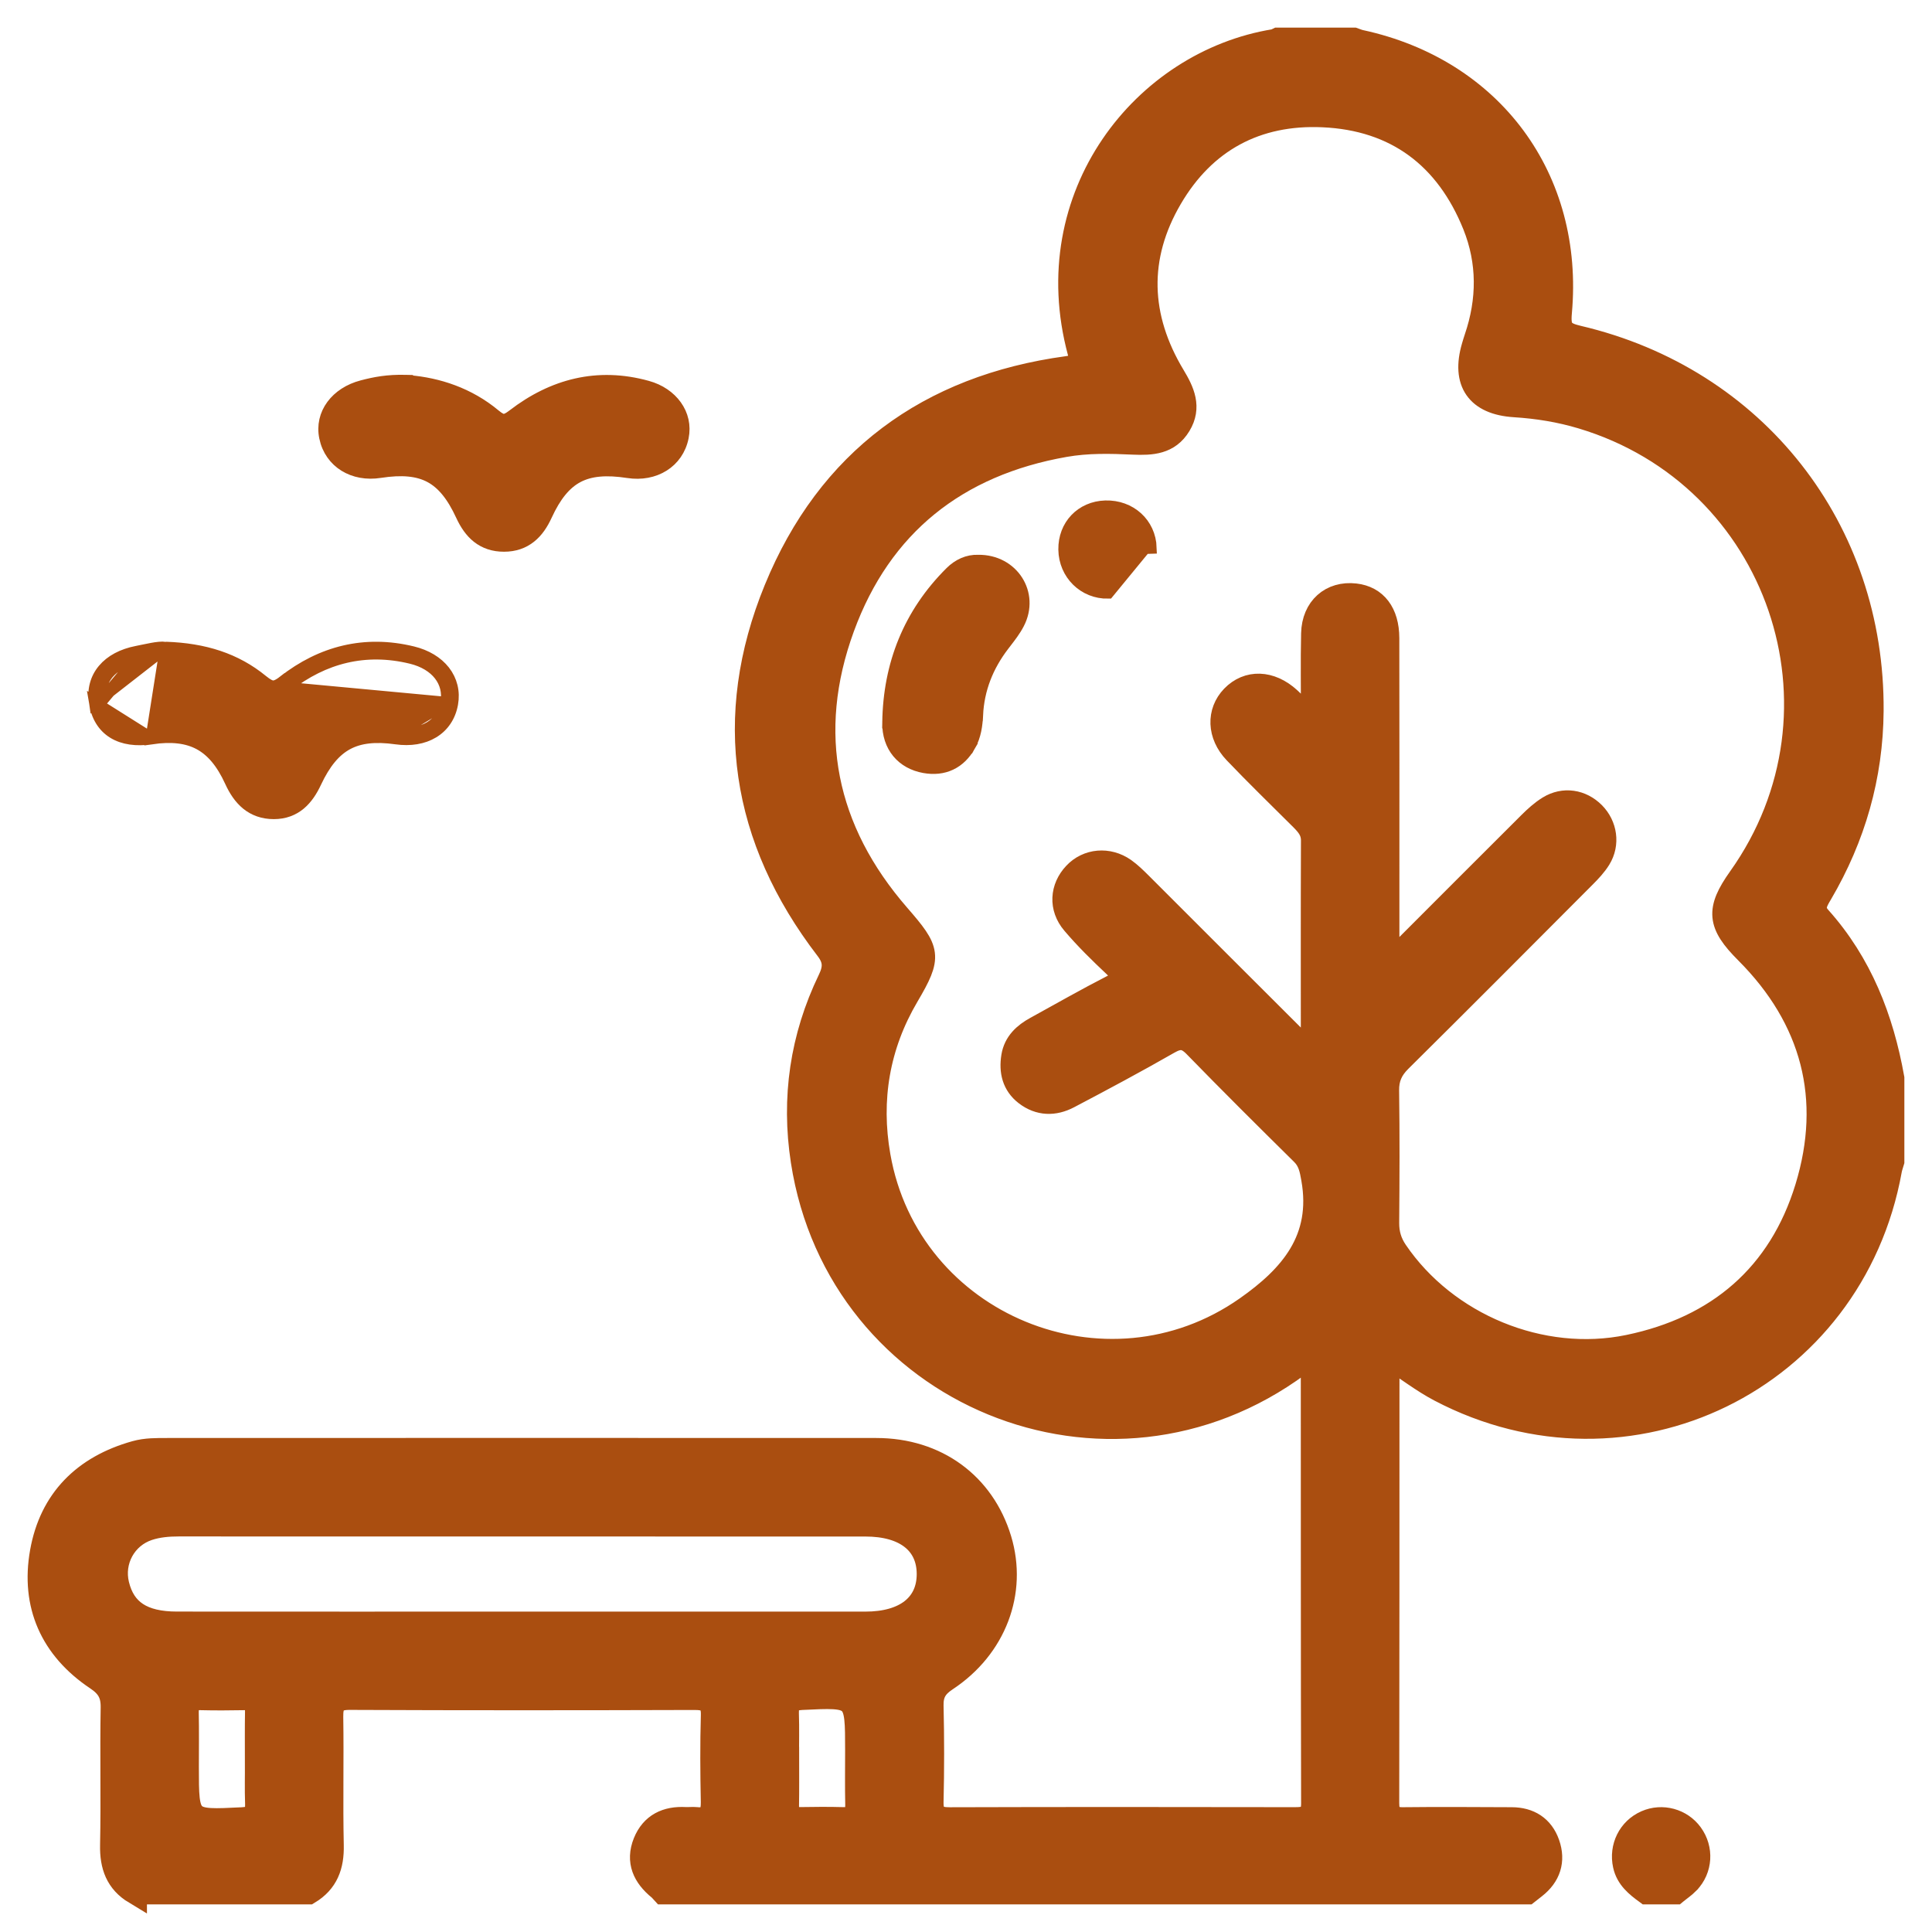 <svg xmlns="http://www.w3.org/2000/svg" fill="none" viewBox="0 0 49 49" height="49" width="49">
<g id="Layer_1">
<g id="Vector">
<mask fill="black" height="49" width="49" y="0" x="0" maskUnits="userSpaceOnUse" id="path-1-outside-1_19028_3617">
<rect height="49" width="49" x="0" fill="white"></rect>
<path d="M3.427 48C2.972 47.726 2.827 47.32 2.838 46.797C2.862 45.635 2.832 44.473 2.853 43.31C2.859 42.963 2.744 42.765 2.453 42.571C1.313 41.808 0.821 40.702 1.059 39.364C1.293 38.045 2.135 37.206 3.434 36.842C3.704 36.766 3.979 36.771 4.253 36.771C10.243 36.77 16.235 36.767 22.225 36.771C23.747 36.771 24.933 37.644 25.357 39.047C25.758 40.375 25.232 41.78 23.995 42.596C23.732 42.77 23.624 42.948 23.631 43.261C23.65 44.071 23.65 44.882 23.631 45.693C23.623 46.039 23.751 46.138 24.086 46.136C27.004 46.127 29.923 46.129 32.842 46.134C33.125 46.134 33.299 46.094 33.299 45.742C33.29 42.025 33.293 38.307 33.291 34.591C33.291 34.548 33.269 34.506 33.259 34.465C33.105 34.422 33.03 34.543 32.938 34.61C28.101 38.188 21.275 35.389 20.356 29.448C20.109 27.847 20.335 26.308 21.039 24.85C21.183 24.552 21.184 24.337 20.974 24.064C18.831 21.273 18.348 18.186 19.674 14.95C21.013 11.678 23.55 9.81 27.071 9.331C27.34 9.294 27.456 9.227 27.375 8.927C26.307 4.962 29.02 1.573 32.325 1.037C32.353 1.032 32.381 1.013 32.409 1C33.051 1 33.693 1 34.335 1C34.392 1.02 34.449 1.045 34.507 1.057C37.828 1.777 39.875 4.534 39.567 7.927C39.528 8.352 39.628 8.463 40.023 8.556C44.514 9.609 47.508 13.425 47.473 18.033C47.46 19.689 47.017 21.23 46.181 22.656C46.061 22.86 45.938 23.046 46.143 23.274C47.185 24.438 47.728 25.83 47.999 27.346V29.457C47.978 29.53 47.95 29.602 47.937 29.676C46.976 34.997 41.303 37.767 36.517 35.255C36.074 35.022 35.681 34.711 35.228 34.425C35.212 34.522 35.194 34.578 35.194 34.633C35.193 38.333 35.194 42.033 35.188 45.733C35.188 46.03 35.292 46.139 35.589 46.135C36.506 46.124 37.422 46.132 38.339 46.135C38.785 46.136 39.111 46.343 39.258 46.761C39.41 47.194 39.288 47.573 38.918 47.86C38.858 47.907 38.797 47.953 38.738 48H16.818C16.787 47.967 16.761 47.928 16.725 47.899C16.344 47.59 16.162 47.211 16.355 46.731C16.539 46.278 16.909 46.105 17.383 46.131C17.474 46.135 17.567 46.123 17.658 46.132C17.985 46.169 18.079 46.01 18.074 45.702C18.059 44.97 18.054 44.235 18.075 43.503C18.085 43.146 17.933 43.068 17.612 43.069C14.698 43.078 11.785 43.08 8.871 43.067C8.5 43.066 8.4 43.194 8.406 43.547C8.423 44.631 8.395 45.715 8.419 46.799C8.431 47.321 8.284 47.725 7.83 47.999H3.427V48ZM35.192 24.464C35.392 24.276 35.504 24.176 35.611 24.07C36.671 23.011 37.728 21.948 38.791 20.891C38.941 20.741 39.102 20.594 39.282 20.483C39.661 20.25 40.105 20.32 40.416 20.633C40.718 20.938 40.788 21.403 40.56 21.773C40.458 21.939 40.318 22.087 40.178 22.227C38.624 23.786 37.07 25.347 35.505 26.897C35.282 27.119 35.18 27.345 35.185 27.662C35.201 28.779 35.196 29.895 35.187 31.013C35.185 31.285 35.252 31.513 35.405 31.739C36.672 33.604 39.091 34.611 41.306 34.152C43.579 33.681 45.148 32.335 45.825 30.123C46.516 27.864 45.984 25.833 44.296 24.144C43.588 23.436 43.553 23.077 44.125 22.272C47.156 18.012 45.124 12.078 40.122 10.578C39.563 10.41 38.995 10.319 38.411 10.282C37.471 10.222 37.107 9.687 37.368 8.794C37.39 8.72 37.411 8.647 37.436 8.574C37.764 7.613 37.769 6.641 37.393 5.706C36.7 3.986 35.415 3.01 33.548 2.928C31.865 2.853 30.542 3.565 29.69 5.02C28.811 6.519 28.863 8.045 29.761 9.537C29.999 9.932 30.183 10.329 29.908 10.78C29.636 11.229 29.206 11.251 28.742 11.231C28.163 11.204 27.584 11.19 27.005 11.292C24.258 11.774 22.327 13.306 21.374 15.911C20.394 18.587 20.907 21.062 22.783 23.219C23.564 24.118 23.604 24.245 23.009 25.255C22.263 26.521 22.035 27.891 22.285 29.319C23.035 33.614 28.052 35.679 31.616 33.175C32.75 32.379 33.573 31.431 33.302 29.899C33.258 29.648 33.22 29.439 33.03 29.253C32.116 28.351 31.205 27.445 30.309 26.525C30.086 26.296 29.914 26.279 29.638 26.437C28.803 26.915 27.953 27.37 27.102 27.817C26.739 28.008 26.362 28.004 26.022 27.744C25.71 27.504 25.634 27.168 25.694 26.797C25.75 26.45 25.987 26.236 26.278 26.077C26.922 25.723 27.559 25.359 28.212 25.024C28.531 24.86 28.525 24.726 28.279 24.495C27.912 24.15 27.55 23.796 27.224 23.412C26.888 23.019 26.926 22.518 27.263 22.162C27.585 21.82 28.106 21.77 28.515 22.057C28.663 22.162 28.795 22.293 28.925 22.422C30.245 23.74 31.562 25.061 32.884 26.377C32.993 26.486 33.079 26.641 33.292 26.664C33.292 24.859 33.288 23.086 33.295 21.312C33.295 21.067 33.164 20.919 33.011 20.765C32.448 20.204 31.877 19.65 31.328 19.075C30.907 18.634 30.895 18.058 31.263 17.675C31.651 17.273 32.22 17.291 32.694 17.723C32.874 17.888 33.045 18.065 33.295 18.311C33.295 17.472 33.283 16.768 33.299 16.066C33.314 15.422 33.765 15.028 34.369 15.097C34.885 15.156 35.188 15.545 35.19 16.183C35.194 18.264 35.192 20.344 35.192 22.425C35.192 23.066 35.192 23.705 35.192 24.464ZM13.194 41.174C16.113 41.174 19.032 41.175 21.95 41.174C22.961 41.174 23.55 40.708 23.55 39.922C23.55 39.136 22.961 38.67 21.951 38.67C16.144 38.669 10.338 38.67 4.53 38.668C4.268 38.668 4.01 38.69 3.762 38.771C3.167 38.967 2.83 39.583 2.978 40.191C3.14 40.859 3.609 41.172 4.484 41.173C7.388 41.176 10.292 41.174 13.194 41.174ZM6.511 44.648C6.511 44.235 6.507 43.822 6.514 43.409C6.517 43.181 6.426 43.069 6.19 43.074C5.823 43.081 5.456 43.083 5.089 43.074C4.83 43.067 4.737 43.184 4.741 43.433C4.751 43.892 4.744 44.351 4.744 44.81C4.744 46.213 4.744 46.206 6.145 46.136C6.424 46.123 6.525 46.021 6.516 45.75C6.503 45.383 6.513 45.016 6.513 44.648H6.511ZM19.968 44.602C19.968 45.001 19.972 45.398 19.965 45.796C19.962 46.023 20.052 46.136 20.288 46.132C20.655 46.125 21.022 46.123 21.389 46.133C21.647 46.14 21.742 46.024 21.737 45.774C21.727 45.315 21.734 44.856 21.734 44.397C21.734 42.994 21.734 43.001 20.334 43.069C20.055 43.083 19.954 43.183 19.962 43.455C19.975 43.837 19.965 44.22 19.965 44.602H19.968Z"></path>
</mask>
<path fill="#AA4E10" d="M3.427 48C2.972 47.726 2.827 47.32 2.838 46.797C2.862 45.635 2.832 44.473 2.853 43.31C2.859 42.963 2.744 42.765 2.453 42.571C1.313 41.808 0.821 40.702 1.059 39.364C1.293 38.045 2.135 37.206 3.434 36.842C3.704 36.766 3.979 36.771 4.253 36.771C10.243 36.77 16.235 36.767 22.225 36.771C23.747 36.771 24.933 37.644 25.357 39.047C25.758 40.375 25.232 41.78 23.995 42.596C23.732 42.77 23.624 42.948 23.631 43.261C23.65 44.071 23.65 44.882 23.631 45.693C23.623 46.039 23.751 46.138 24.086 46.136C27.004 46.127 29.923 46.129 32.842 46.134C33.125 46.134 33.299 46.094 33.299 45.742C33.29 42.025 33.293 38.307 33.291 34.591C33.291 34.548 33.269 34.506 33.259 34.465C33.105 34.422 33.03 34.543 32.938 34.61C28.101 38.188 21.275 35.389 20.356 29.448C20.109 27.847 20.335 26.308 21.039 24.85C21.183 24.552 21.184 24.337 20.974 24.064C18.831 21.273 18.348 18.186 19.674 14.95C21.013 11.678 23.55 9.81 27.071 9.331C27.34 9.294 27.456 9.227 27.375 8.927C26.307 4.962 29.02 1.573 32.325 1.037C32.353 1.032 32.381 1.013 32.409 1C33.051 1 33.693 1 34.335 1C34.392 1.02 34.449 1.045 34.507 1.057C37.828 1.777 39.875 4.534 39.567 7.927C39.528 8.352 39.628 8.463 40.023 8.556C44.514 9.609 47.508 13.425 47.473 18.033C47.46 19.689 47.017 21.23 46.181 22.656C46.061 22.86 45.938 23.046 46.143 23.274C47.185 24.438 47.728 25.83 47.999 27.346V29.457C47.978 29.53 47.95 29.602 47.937 29.676C46.976 34.997 41.303 37.767 36.517 35.255C36.074 35.022 35.681 34.711 35.228 34.425C35.212 34.522 35.194 34.578 35.194 34.633C35.193 38.333 35.194 42.033 35.188 45.733C35.188 46.03 35.292 46.139 35.589 46.135C36.506 46.124 37.422 46.132 38.339 46.135C38.785 46.136 39.111 46.343 39.258 46.761C39.41 47.194 39.288 47.573 38.918 47.86C38.858 47.907 38.797 47.953 38.738 48H16.818C16.787 47.967 16.761 47.928 16.725 47.899C16.344 47.59 16.162 47.211 16.355 46.731C16.539 46.278 16.909 46.105 17.383 46.131C17.474 46.135 17.567 46.123 17.658 46.132C17.985 46.169 18.079 46.01 18.074 45.702C18.059 44.97 18.054 44.235 18.075 43.503C18.085 43.146 17.933 43.068 17.612 43.069C14.698 43.078 11.785 43.08 8.871 43.067C8.5 43.066 8.4 43.194 8.406 43.547C8.423 44.631 8.395 45.715 8.419 46.799C8.431 47.321 8.284 47.725 7.83 47.999H3.427V48ZM35.192 24.464C35.392 24.276 35.504 24.176 35.611 24.07C36.671 23.011 37.728 21.948 38.791 20.891C38.941 20.741 39.102 20.594 39.282 20.483C39.661 20.25 40.105 20.32 40.416 20.633C40.718 20.938 40.788 21.403 40.56 21.773C40.458 21.939 40.318 22.087 40.178 22.227C38.624 23.786 37.07 25.347 35.505 26.897C35.282 27.119 35.18 27.345 35.185 27.662C35.201 28.779 35.196 29.895 35.187 31.013C35.185 31.285 35.252 31.513 35.405 31.739C36.672 33.604 39.091 34.611 41.306 34.152C43.579 33.681 45.148 32.335 45.825 30.123C46.516 27.864 45.984 25.833 44.296 24.144C43.588 23.436 43.553 23.077 44.125 22.272C47.156 18.012 45.124 12.078 40.122 10.578C39.563 10.41 38.995 10.319 38.411 10.282C37.471 10.222 37.107 9.687 37.368 8.794C37.39 8.72 37.411 8.647 37.436 8.574C37.764 7.613 37.769 6.641 37.393 5.706C36.7 3.986 35.415 3.01 33.548 2.928C31.865 2.853 30.542 3.565 29.69 5.02C28.811 6.519 28.863 8.045 29.761 9.537C29.999 9.932 30.183 10.329 29.908 10.78C29.636 11.229 29.206 11.251 28.742 11.231C28.163 11.204 27.584 11.19 27.005 11.292C24.258 11.774 22.327 13.306 21.374 15.911C20.394 18.587 20.907 21.062 22.783 23.219C23.564 24.118 23.604 24.245 23.009 25.255C22.263 26.521 22.035 27.891 22.285 29.319C23.035 33.614 28.052 35.679 31.616 33.175C32.75 32.379 33.573 31.431 33.302 29.899C33.258 29.648 33.22 29.439 33.03 29.253C32.116 28.351 31.205 27.445 30.309 26.525C30.086 26.296 29.914 26.279 29.638 26.437C28.803 26.915 27.953 27.37 27.102 27.817C26.739 28.008 26.362 28.004 26.022 27.744C25.71 27.504 25.634 27.168 25.694 26.797C25.75 26.45 25.987 26.236 26.278 26.077C26.922 25.723 27.559 25.359 28.212 25.024C28.531 24.86 28.525 24.726 28.279 24.495C27.912 24.15 27.55 23.796 27.224 23.412C26.888 23.019 26.926 22.518 27.263 22.162C27.585 21.82 28.106 21.77 28.515 22.057C28.663 22.162 28.795 22.293 28.925 22.422C30.245 23.74 31.562 25.061 32.884 26.377C32.993 26.486 33.079 26.641 33.292 26.664C33.292 24.859 33.288 23.086 33.295 21.312C33.295 21.067 33.164 20.919 33.011 20.765C32.448 20.204 31.877 19.65 31.328 19.075C30.907 18.634 30.895 18.058 31.263 17.675C31.651 17.273 32.22 17.291 32.694 17.723C32.874 17.888 33.045 18.065 33.295 18.311C33.295 17.472 33.283 16.768 33.299 16.066C33.314 15.422 33.765 15.028 34.369 15.097C34.885 15.156 35.188 15.545 35.19 16.183C35.194 18.264 35.192 20.344 35.192 22.425C35.192 23.066 35.192 23.705 35.192 24.464ZM13.194 41.174C16.113 41.174 19.032 41.175 21.95 41.174C22.961 41.174 23.55 40.708 23.55 39.922C23.55 39.136 22.961 38.67 21.951 38.67C16.144 38.669 10.338 38.67 4.53 38.668C4.268 38.668 4.01 38.69 3.762 38.771C3.167 38.967 2.83 39.583 2.978 40.191C3.14 40.859 3.609 41.172 4.484 41.173C7.388 41.176 10.292 41.174 13.194 41.174ZM6.511 44.648C6.511 44.235 6.507 43.822 6.514 43.409C6.517 43.181 6.426 43.069 6.19 43.074C5.823 43.081 5.456 43.083 5.089 43.074C4.83 43.067 4.737 43.184 4.741 43.433C4.751 43.892 4.744 44.351 4.744 44.81C4.744 46.213 4.744 46.206 6.145 46.136C6.424 46.123 6.525 46.021 6.516 45.75C6.503 45.383 6.513 45.016 6.513 44.648H6.511ZM19.968 44.602C19.968 45.001 19.972 45.398 19.965 45.796C19.962 46.023 20.052 46.136 20.288 46.132C20.655 46.125 21.022 46.123 21.389 46.133C21.647 46.14 21.742 46.024 21.737 45.774C21.727 45.315 21.734 44.856 21.734 44.397C21.734 42.994 21.734 43.001 20.334 43.069C20.055 43.083 19.954 43.183 19.962 43.455C19.975 43.837 19.965 44.22 19.965 44.602H19.968Z"></path>
<path mask="url(#path-1-outside-1_19028_3617)" stroke-width="0.6" stroke="#AA4E10" d="M3.427 48C2.972 47.726 2.827 47.32 2.838 46.797C2.862 45.635 2.832 44.473 2.853 43.31C2.859 42.963 2.744 42.765 2.453 42.571C1.313 41.808 0.821 40.702 1.059 39.364C1.293 38.045 2.135 37.206 3.434 36.842C3.704 36.766 3.979 36.771 4.253 36.771C10.243 36.77 16.235 36.767 22.225 36.771C23.747 36.771 24.933 37.644 25.357 39.047C25.758 40.375 25.232 41.78 23.995 42.596C23.732 42.77 23.624 42.948 23.631 43.261C23.65 44.071 23.65 44.882 23.631 45.693C23.623 46.039 23.751 46.138 24.086 46.136C27.004 46.127 29.923 46.129 32.842 46.134C33.125 46.134 33.299 46.094 33.299 45.742C33.29 42.025 33.293 38.307 33.291 34.591C33.291 34.548 33.269 34.506 33.259 34.465C33.105 34.422 33.03 34.543 32.938 34.61C28.101 38.188 21.275 35.389 20.356 29.448C20.109 27.847 20.335 26.308 21.039 24.85C21.183 24.552 21.184 24.337 20.974 24.064C18.831 21.273 18.348 18.186 19.674 14.95C21.013 11.678 23.55 9.81 27.071 9.331C27.34 9.294 27.456 9.227 27.375 8.927C26.307 4.962 29.02 1.573 32.325 1.037C32.353 1.032 32.381 1.013 32.409 1C33.051 1 33.693 1 34.335 1C34.392 1.02 34.449 1.045 34.507 1.057C37.828 1.777 39.875 4.534 39.567 7.927C39.528 8.352 39.628 8.463 40.023 8.556C44.514 9.609 47.508 13.425 47.473 18.033C47.46 19.689 47.017 21.23 46.181 22.656C46.061 22.86 45.938 23.046 46.143 23.274C47.185 24.438 47.728 25.83 47.999 27.346V29.457C47.978 29.53 47.95 29.602 47.937 29.676C46.976 34.997 41.303 37.767 36.517 35.255C36.074 35.022 35.681 34.711 35.228 34.425C35.212 34.522 35.194 34.578 35.194 34.633C35.193 38.333 35.194 42.033 35.188 45.733C35.188 46.03 35.292 46.139 35.589 46.135C36.506 46.124 37.422 46.132 38.339 46.135C38.785 46.136 39.111 46.343 39.258 46.761C39.41 47.194 39.288 47.573 38.918 47.86C38.858 47.907 38.797 47.953 38.738 48H16.818C16.787 47.967 16.761 47.928 16.725 47.899C16.344 47.59 16.162 47.211 16.355 46.731C16.539 46.278 16.909 46.105 17.383 46.131C17.474 46.135 17.567 46.123 17.658 46.132C17.985 46.169 18.079 46.01 18.074 45.702C18.059 44.97 18.054 44.235 18.075 43.503C18.085 43.146 17.933 43.068 17.612 43.069C14.698 43.078 11.785 43.08 8.871 43.067C8.5 43.066 8.4 43.194 8.406 43.547C8.423 44.631 8.395 45.715 8.419 46.799C8.431 47.321 8.284 47.725 7.83 47.999H3.427V48ZM35.192 24.464C35.392 24.276 35.504 24.176 35.611 24.07C36.671 23.011 37.728 21.948 38.791 20.891C38.941 20.741 39.102 20.594 39.282 20.483C39.661 20.25 40.105 20.32 40.416 20.633C40.718 20.938 40.788 21.403 40.56 21.773C40.458 21.939 40.318 22.087 40.178 22.227C38.624 23.786 37.07 25.347 35.505 26.897C35.282 27.119 35.18 27.345 35.185 27.662C35.201 28.779 35.196 29.895 35.187 31.013C35.185 31.285 35.252 31.513 35.405 31.739C36.672 33.604 39.091 34.611 41.306 34.152C43.579 33.681 45.148 32.335 45.825 30.123C46.516 27.864 45.984 25.833 44.296 24.144C43.588 23.436 43.553 23.077 44.125 22.272C47.156 18.012 45.124 12.078 40.122 10.578C39.563 10.41 38.995 10.319 38.411 10.282C37.471 10.222 37.107 9.687 37.368 8.794C37.39 8.72 37.411 8.647 37.436 8.574C37.764 7.613 37.769 6.641 37.393 5.706C36.7 3.986 35.415 3.01 33.548 2.928C31.865 2.853 30.542 3.565 29.69 5.02C28.811 6.519 28.863 8.045 29.761 9.537C29.999 9.932 30.183 10.329 29.908 10.78C29.636 11.229 29.206 11.251 28.742 11.231C28.163 11.204 27.584 11.19 27.005 11.292C24.258 11.774 22.327 13.306 21.374 15.911C20.394 18.587 20.907 21.062 22.783 23.219C23.564 24.118 23.604 24.245 23.009 25.255C22.263 26.521 22.035 27.891 22.285 29.319C23.035 33.614 28.052 35.679 31.616 33.175C32.75 32.379 33.573 31.431 33.302 29.899C33.258 29.648 33.22 29.439 33.03 29.253C32.116 28.351 31.205 27.445 30.309 26.525C30.086 26.296 29.914 26.279 29.638 26.437C28.803 26.915 27.953 27.37 27.102 27.817C26.739 28.008 26.362 28.004 26.022 27.744C25.71 27.504 25.634 27.168 25.694 26.797C25.75 26.45 25.987 26.236 26.278 26.077C26.922 25.723 27.559 25.359 28.212 25.024C28.531 24.86 28.525 24.726 28.279 24.495C27.912 24.15 27.55 23.796 27.224 23.412C26.888 23.019 26.926 22.518 27.263 22.162C27.585 21.82 28.106 21.77 28.515 22.057C28.663 22.162 28.795 22.293 28.925 22.422C30.245 23.74 31.562 25.061 32.884 26.377C32.993 26.486 33.079 26.641 33.292 26.664C33.292 24.859 33.288 23.086 33.295 21.312C33.295 21.067 33.164 20.919 33.011 20.765C32.448 20.204 31.877 19.65 31.328 19.075C30.907 18.634 30.895 18.058 31.263 17.675C31.651 17.273 32.22 17.291 32.694 17.723C32.874 17.888 33.045 18.065 33.295 18.311C33.295 17.472 33.283 16.768 33.299 16.066C33.314 15.422 33.765 15.028 34.369 15.097C34.885 15.156 35.188 15.545 35.19 16.183C35.194 18.264 35.192 20.344 35.192 22.425C35.192 23.066 35.192 23.705 35.192 24.464ZM13.194 41.174C16.113 41.174 19.032 41.175 21.95 41.174C22.961 41.174 23.55 40.708 23.55 39.922C23.55 39.136 22.961 38.67 21.951 38.67C16.144 38.669 10.338 38.67 4.53 38.668C4.268 38.668 4.01 38.69 3.762 38.771C3.167 38.967 2.83 39.583 2.978 40.191C3.14 40.859 3.609 41.172 4.484 41.173C7.388 41.176 10.292 41.174 13.194 41.174ZM6.511 44.648C6.511 44.235 6.507 43.822 6.514 43.409C6.517 43.181 6.426 43.069 6.19 43.074C5.823 43.081 5.456 43.083 5.089 43.074C4.83 43.067 4.737 43.184 4.741 43.433C4.751 43.892 4.744 44.351 4.744 44.81C4.744 46.213 4.744 46.206 6.145 46.136C6.424 46.123 6.525 46.021 6.516 45.75C6.503 45.383 6.513 45.016 6.513 44.648H6.511ZM19.968 44.602C19.968 45.001 19.972 45.398 19.965 45.796C19.962 46.023 20.052 46.136 20.288 46.132C20.655 46.125 21.022 46.123 21.389 46.133C21.647 46.14 21.742 46.024 21.737 45.774C21.727 45.315 21.734 44.856 21.734 44.397C21.734 42.994 21.734 43.001 20.334 43.069C20.055 43.083 19.954 43.183 19.962 43.455C19.975 43.837 19.965 44.22 19.965 44.602H19.968Z"></path>
</g>
<path stroke-width="0.3" stroke="#AA4E10" fill="#AA4E10" d="M41.675 48.121L41.714 48.15H41.763H42.497H42.551L42.592 48.116C42.625 48.089 42.657 48.064 42.691 48.038C42.711 48.023 42.731 48.008 42.752 47.991C42.807 47.947 42.866 47.899 42.921 47.843L42.921 47.842C43.294 47.454 43.328 46.865 43.014 46.434L43.014 46.434C42.714 46.02 42.16 45.87 41.691 46.075C41.201 46.289 40.944 46.814 41.06 47.337C41.145 47.723 41.427 47.941 41.675 48.121Z" id="Vector_2"></path>
<path stroke-width="0.3" stroke="#AA4E10" fill="#AA4E10" d="M4.202 16.426C4.1 16.415 3.977 16.431 3.861 16.452C3.787 16.465 3.705 16.482 3.624 16.499C3.571 16.51 3.519 16.521 3.469 16.531L3.469 16.531C3.107 16.602 2.814 16.756 2.624 16.983C2.431 17.213 2.355 17.505 2.406 17.825L4.202 16.426ZM4.202 16.426C5.181 16.459 5.978 16.71 6.653 17.263C6.785 17.37 6.86 17.404 6.92 17.408C6.976 17.411 7.054 17.388 7.194 17.279L7.286 17.397M4.202 16.426L3.84 18.728C4.355 18.653 4.747 18.701 5.06 18.87C5.373 19.04 5.629 19.341 5.848 19.819L5.848 19.819C5.95 20.043 6.081 20.245 6.26 20.392C6.443 20.541 6.669 20.625 6.945 20.625C7.216 20.625 7.434 20.539 7.61 20.392C7.782 20.247 7.907 20.051 8.006 19.838C8.238 19.345 8.494 19.039 8.808 18.869C9.121 18.7 9.514 18.654 10.048 18.729L10.048 18.729C10.406 18.779 10.731 18.727 10.985 18.573C11.241 18.419 11.411 18.168 11.468 17.849L11.468 17.849C11.523 17.544 11.449 17.256 11.268 17.023C11.088 16.793 10.81 16.625 10.465 16.541L10.465 16.541C9.253 16.246 8.152 16.53 7.194 17.279L7.286 17.397M7.286 17.397C8.211 16.674 9.266 16.404 10.429 16.687C11.068 16.843 11.415 17.295 11.32 17.823M7.286 17.397C6.988 17.63 6.827 17.598 6.558 17.379L11.32 17.823M11.32 17.823C11.221 18.38 10.735 18.673 10.069 18.58L11.32 17.823ZM2.554 17.801C2.465 17.24 2.822 16.812 3.498 16.678L2.554 17.801ZM2.406 17.825C2.46 18.161 2.616 18.425 2.875 18.584C3.129 18.74 3.46 18.783 3.84 18.728L2.406 17.825Z" id="Vector_3"></path>
<path stroke-width="0.3" stroke="#AA4E10" fill="#AA4E10" d="M9.184 9.793C8.532 9.963 8.12 10.494 8.246 11.096L8.246 11.097C8.38 11.731 8.965 12.078 9.639 11.972C10.194 11.886 10.593 11.925 10.907 12.091C11.221 12.258 11.475 12.567 11.71 13.077L11.71 13.077C11.81 13.293 11.938 13.486 12.114 13.625C12.294 13.766 12.515 13.844 12.784 13.843C13.054 13.843 13.274 13.763 13.453 13.62C13.629 13.48 13.755 13.286 13.854 13.071L13.854 13.071C14.086 12.566 14.34 12.259 14.654 12.093C14.969 11.927 15.371 11.889 15.929 11.975C16.601 12.079 17.189 11.726 17.317 11.09C17.437 10.505 17.041 9.976 16.418 9.805C15.156 9.455 14.018 9.756 13.014 10.528L13.014 10.528C12.889 10.625 12.822 10.647 12.776 10.647C12.732 10.647 12.669 10.625 12.55 10.526C11.892 9.977 11.112 9.727 10.376 9.666L10.373 9.659L10.283 9.657C9.832 9.645 9.503 9.709 9.184 9.793Z" id="Vector_4"></path>
<path stroke-width="0.3" stroke="#AA4E10" fill="#AA4E10" d="M22.676 18.328C22.697 16.892 23.192 15.642 24.219 14.62M22.676 18.328L22.526 18.326C22.547 16.854 23.056 15.565 24.113 14.514L24.113 14.514C24.304 14.324 24.548 14.21 24.81 14.221C25.682 14.209 26.227 15.056 25.831 15.816C25.741 15.99 25.619 16.147 25.508 16.291C25.489 16.316 25.47 16.34 25.452 16.364L25.452 16.364C25.048 16.891 24.815 17.475 24.783 18.135L24.633 18.128L24.783 18.135C24.771 18.387 24.737 18.663 24.596 18.91L24.465 18.836L24.596 18.91C24.474 19.125 24.314 19.288 24.113 19.383C23.912 19.479 23.684 19.501 23.439 19.457L23.439 19.457C23.169 19.408 22.936 19.283 22.772 19.085C22.608 18.887 22.521 18.627 22.526 18.326L24.219 14.62M22.676 18.328C22.668 18.869 22.986 19.223 23.465 19.309L22.676 18.328ZM24.219 14.62L24.219 14.62L24.219 14.62Z" id="Vector_5"></path>
<path stroke-width="0.3" stroke="#AA4E10" fill="#AA4E10" d="M28.036 12.843C27.424 12.861 26.983 13.326 26.992 13.938V13.938H26.992L26.992 13.94C27.001 14.559 27.491 15.045 28.106 15.033L28.106 15.033L29.036 13.9L29.186 13.895C29.186 13.895 29.186 13.895 29.186 13.895C29.166 13.274 28.665 12.825 28.036 12.843ZM28.036 12.843C28.036 12.843 28.036 12.843 28.036 12.843L28.04 12.993L28.036 12.843C28.036 12.843 28.036 12.843 28.036 12.843Z" id="Vector_6"></path>
</g>
</svg>
